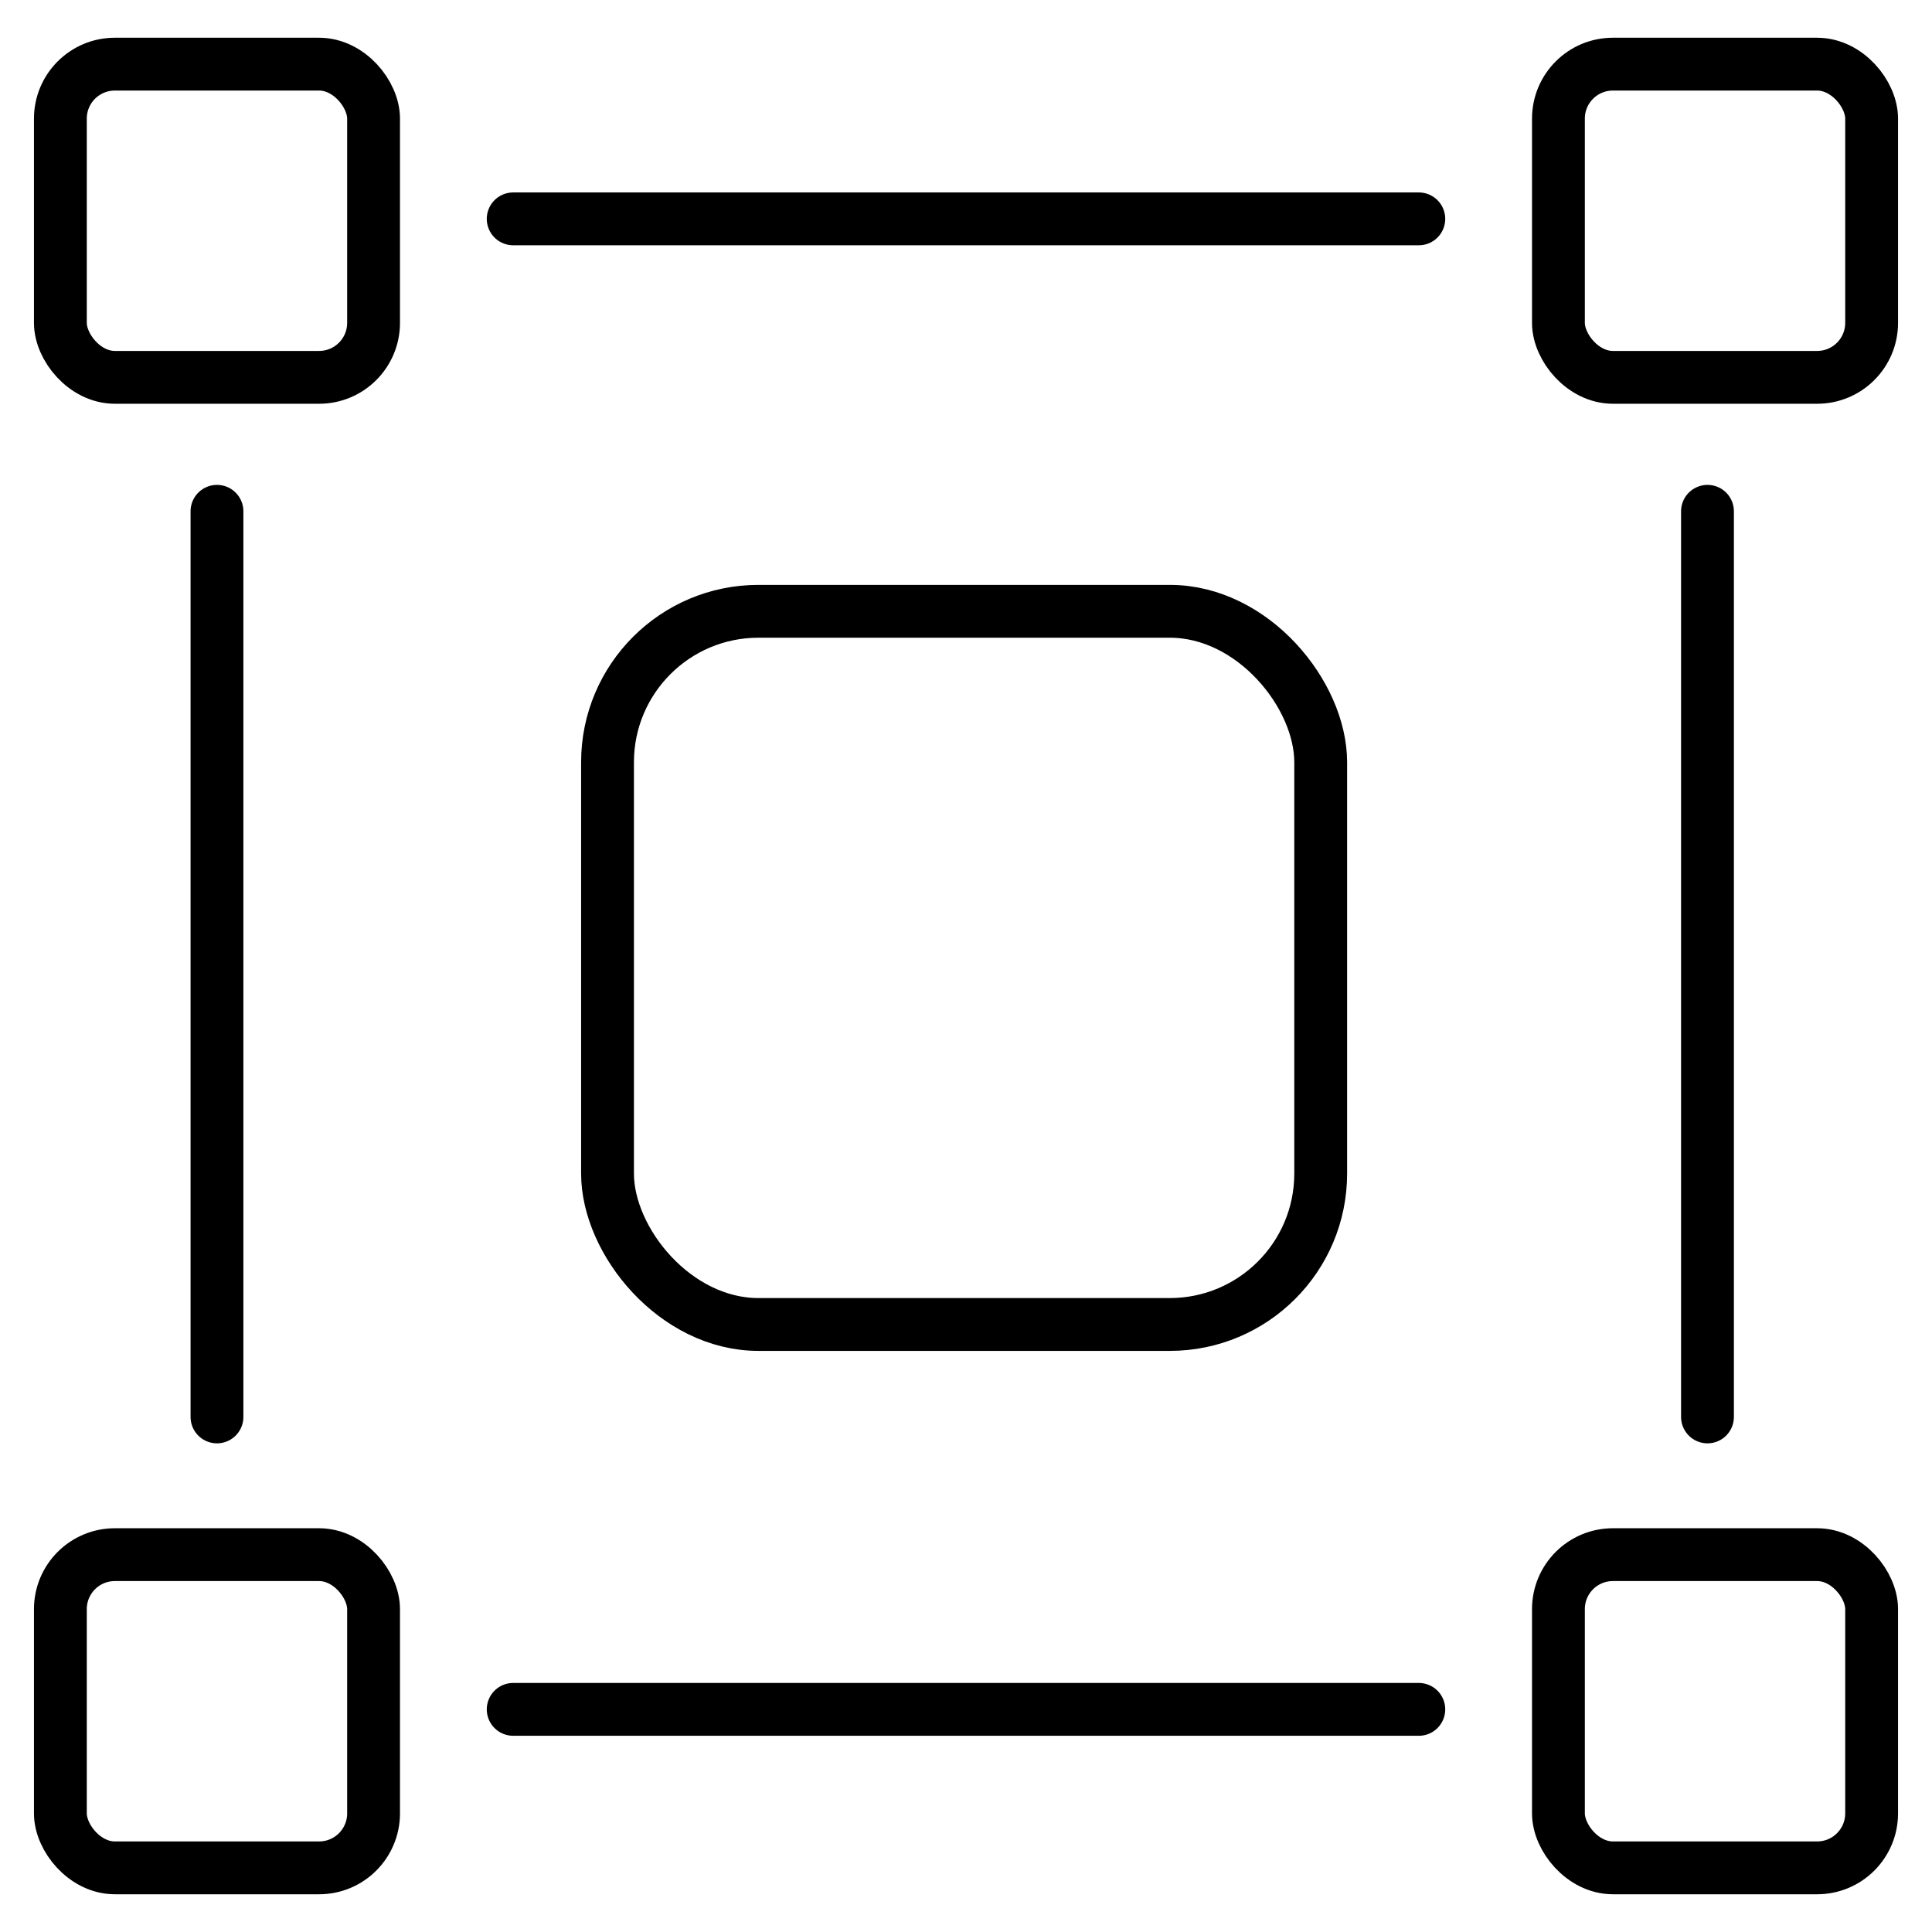 <svg width="512" height="512" viewBox="0 0 512 512" fill="none" xmlns="http://www.w3.org/2000/svg">
<rect x="161" y="162" width="189" height="189" rx="40" stroke="black" stroke-width="14"/>
<rect x="16" y="17" width="83" height="83" rx="14.435" stroke="black" stroke-width="14"/>
<rect x="16" y="412" width="83" height="83" rx="14.435" stroke="black" stroke-width="14"/>
<rect x="413" y="17" width="83" height="83" rx="14.435" stroke="black" stroke-width="14"/>
<rect x="413" y="412" width="83" height="83" rx="14.435" stroke="black" stroke-width="14"/>
<path d="M136 58H376" stroke="black" stroke-width="14" stroke-linecap="round"/>
<path d="M452.5 135.5L452.5 375.5" stroke="black" stroke-width="14" stroke-linecap="round"/>
<path d="M136 453H376" stroke="black" stroke-width="14" stroke-linecap="round"/>
<path d="M57.5 135.5L57.5 375.5" stroke="black" stroke-width="14" stroke-linecap="round"/>
</svg>
